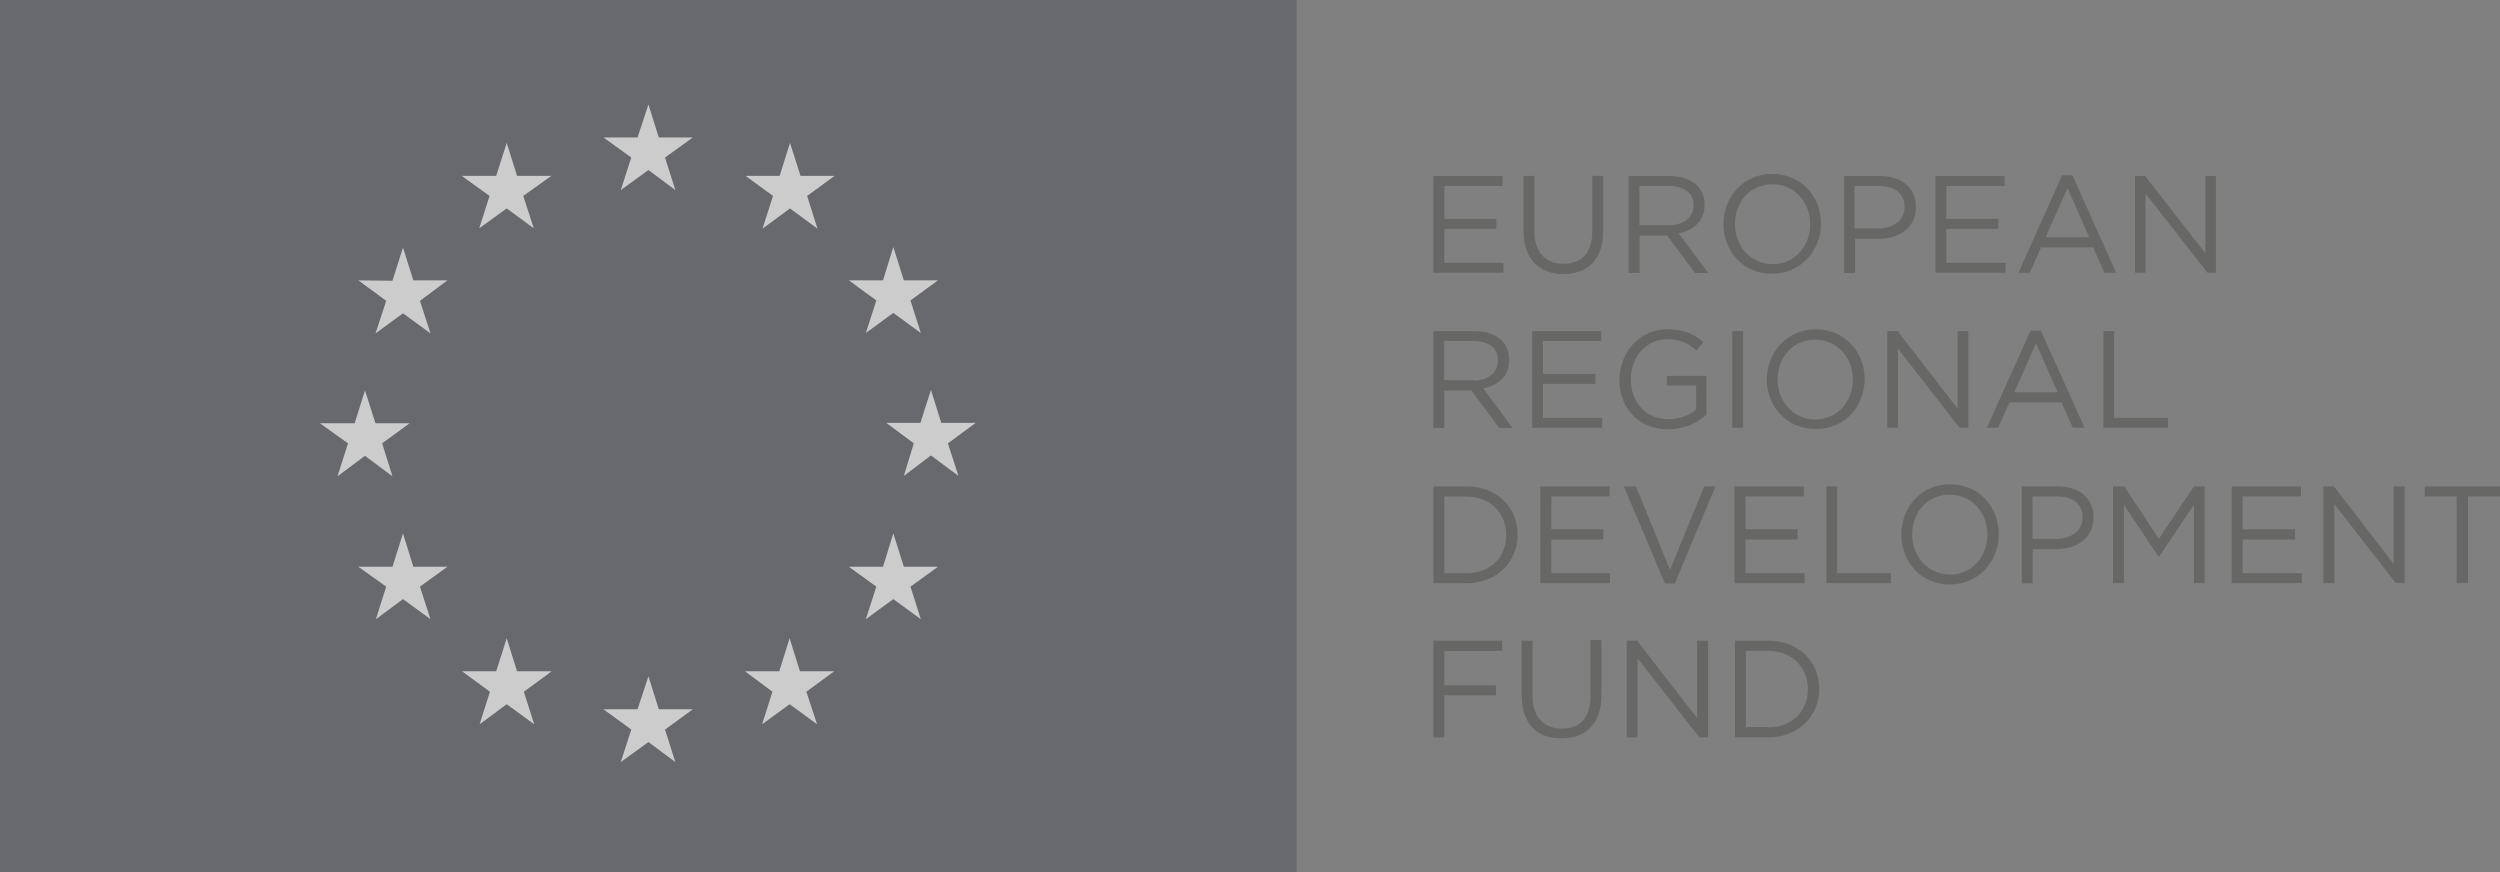 <?xml version="1.0" encoding="UTF-8"?>
<svg id="Layer_2" data-name="Layer 2" xmlns="http://www.w3.org/2000/svg" viewBox="0 0 128.23 44.75">
  <rect x="0" y="0" width="128.23" height="44.75" fill="#808080" stroke="none"/>
  <defs>
    <style>
      .cls-1 {
        fill: #fff;
      }

      .cls-2 {
        fill: #565655;
      }

      .cls-3 {
        fill: #585a60;
      }

      .cls-4 {
        opacity: .6;
      }
    </style>
  </defs>
  <g id="Layer_1-2" data-name="Layer 1">
    <g class="cls-4">
      <rect class="cls-3" width="66.51" height="44.75"/>
      <polygon class="cls-1" points="31.84 9.75 33.26 8.72 34.64 9.75 34.11 8.08 35.54 7.05 33.79 7.05 33.26 5.36 32.7 7.05 30.95 7.05 32.38 8.08 31.84 9.75"/>
      <polygon class="cls-1" points="24.58 11.71 25.99 10.69 27.38 11.71 26.84 10.05 28.28 9.02 26.52 9.02 25.99 7.33 25.45 9.02 23.68 9.02 25.11 10.05 24.58 11.71"/>
      <polygon class="cls-1" points="20.67 12.7 20.13 14.4 18.38 14.38 19.81 15.43 19.26 17.1 20.67 16.07 22.08 17.1 21.54 15.43 22.95 14.38 21.2 14.38 20.67 12.7"/>
      <polygon class="cls-1" points="18.72 23.38 20.13 24.43 19.6 22.74 21.01 21.71 19.26 21.71 18.72 20.03 18.19 21.71 16.41 21.71 17.85 22.74 17.31 24.43 18.72 23.38"/>
      <polygon class="cls-1" points="21.2 29.07 20.67 27.36 20.13 29.07 18.38 29.07 19.81 30.09 19.28 31.76 20.67 30.73 22.08 31.76 21.54 30.09 22.95 29.07 21.2 29.07"/>
      <polygon class="cls-1" points="26.52 34.43 25.99 32.74 25.45 34.43 23.7 34.43 25.13 35.48 24.6 37.15 25.99 36.12 27.4 37.15 26.87 35.48 28.3 34.43 26.52 34.43"/>
      <polygon class="cls-1" points="33.79 36.38 33.26 34.69 32.7 36.38 30.95 36.38 32.38 37.42 31.84 39.09 33.26 38.06 34.64 39.09 34.11 37.42 35.54 36.38 33.79 36.38"/>
      <polygon class="cls-1" points="41.03 34.43 40.5 32.74 39.97 34.43 38.21 34.43 39.62 35.48 39.09 37.15 40.5 36.12 41.91 37.15 41.36 35.48 42.79 34.43 41.03 34.43"/>
      <polygon class="cls-1" points="46.36 29.07 45.82 27.36 45.29 29.07 43.54 29.07 44.95 30.09 44.41 31.76 45.82 30.73 47.23 31.76 46.7 30.09 48.11 29.07 46.36 29.07"/>
      <polygon class="cls-1" points="50.05 21.69 48.28 21.69 47.75 20 47.21 21.69 45.46 21.69 46.87 22.74 46.36 24.41 47.75 23.36 49.16 24.41 48.62 22.74 50.05 21.69"/>
      <polygon class="cls-1" points="44.41 17.08 45.82 16.05 47.23 17.08 46.7 15.41 48.11 14.38 46.36 14.38 45.82 12.67 45.29 14.38 43.54 14.38 44.95 15.41 44.41 17.08"/>
      <polygon class="cls-1" points="40.52 7.33 39.99 9.02 38.24 9.02 39.65 10.05 39.11 11.73 40.52 10.69 41.93 11.73 41.4 10.05 42.81 9.02 41.06 9.02 40.52 7.33"/>
      <g>
        <polygon class="cls-2" points="73.52 9.03 77.07 9.03 77.07 9.54 74.08 9.54 74.08 11.23 76.75 11.23 76.75 11.74 74.08 11.74 74.08 13.48 77.11 13.48 77.11 13.99 73.52 13.99 73.52 9.03"/>
        <path class="cls-2" d="M78.14,11.91v-2.89h.56v2.84c0,1.07,.56,1.67,1.5,1.67s1.47-.56,1.47-1.65v-2.86h.56v2.84c0,1.45-.81,2.2-2.05,2.2-1.2,0-2.03-.77-2.03-2.16"/>
        <path class="cls-2" d="M83.54,9.03h2.12c.6,0,1.09,.19,1.39,.49,.24,.24,.38,.58,.38,.98v.02c0,.81-.56,1.3-1.33,1.45l1.52,2.03h-.68l-1.43-1.92h-1.41v1.92h-.56v-4.98h0Zm2.07,2.52c.73,0,1.26-.38,1.26-1.03h0c0-.6-.47-.98-1.26-.98h-1.52v2.01h1.52Z"/>
        <path class="cls-2" d="M88.4,11.51h0c0-1.39,1-2.59,2.5-2.59s2.5,1.18,2.5,2.54v.02c0,1.37-1.03,2.56-2.52,2.56-1.47,.02-2.48-1.18-2.48-2.54m4.45,0h0c0-1.13-.81-2.05-1.94-2.05s-1.92,.9-1.92,2.03v.02c0,1.13,.81,2.05,1.94,2.05s1.92-.92,1.92-2.05"/>
        <path class="cls-2" d="M94.59,9.03h1.84c1.11,0,1.84,.6,1.84,1.58v.02c0,1.07-.88,1.62-1.92,1.62h-1.2v1.75h-.56v-4.98Zm1.75,2.69c.81,0,1.35-.45,1.35-1.09v-.02c0-.71-.53-1.07-1.33-1.07h-1.24v2.18h1.22Z"/>
        <polygon class="cls-2" points="99.27 9.03 102.82 9.03 102.82 9.54 99.83 9.54 99.83 11.23 102.5 11.23 102.5 11.74 99.83 11.74 99.83 13.48 102.87 13.48 102.87 13.99 99.27 13.99 99.27 9.03"/>
        <path class="cls-2" d="M105.79,8.99h.51l2.24,5h-.6l-.58-1.3h-2.67l-.58,1.3h-.58l2.24-5Zm1.37,3.18l-1.11-2.52-1.13,2.52h2.24Z"/>
        <polygon class="cls-2" points="109.51 9.03 110.03 9.03 113.12 13 113.12 9.03 113.66 9.03 113.66 13.99 113.23 13.99 110.05 9.93 110.05 13.99 109.51 13.99 109.51 9.03"/>
        <path class="cls-2" d="M73.52,16.98h2.12c.6,0,1.09,.19,1.39,.49,.24,.24,.38,.6,.38,.98v.02c0,.81-.56,1.3-1.33,1.45l1.5,2.03h-.68l-1.43-1.92h-1.39v1.92h-.56v-4.98Zm2.05,2.54c.73,0,1.26-.38,1.26-1.03v-.02c0-.62-.47-.98-1.26-.98h-1.5v2.01h1.5v.02Z"/>
        <polygon class="cls-2" points="78.59 16.98 82.13 16.98 82.13 17.49 79.14 17.49 79.14 19.18 81.83 19.18 81.83 19.69 79.14 19.69 79.14 21.43 82.18 21.43 82.18 21.94 78.59 21.94 78.59 16.98"/>
        <path class="cls-2" d="M83.07,19.48h0c0-1.37,.98-2.59,2.46-2.59,.83,0,1.35,.24,1.84,.66l-.36,.43c-.38-.34-.79-.58-1.5-.58-1.09,0-1.86,.94-1.86,2.03v.02c0,1.18,.75,2.05,1.94,2.05,.56,0,1.09-.21,1.41-.49v-1.24h-1.5v-.49h2.03v1.99c-.45,.41-1.13,.75-1.97,.75-1.54,0-2.5-1.13-2.5-2.54"/>
        <rect class="cls-2" x="88.85" y="16.98" width=".56" height="4.96"/>
        <path class="cls-2" d="M90.62,19.48h0c0-1.39,1.03-2.59,2.52-2.59s2.5,1.18,2.5,2.54v.02c0,1.37-1,2.56-2.5,2.56s-2.52-1.18-2.52-2.54m4.42,0h0c0-1.13-.81-2.05-1.94-2.05s-1.92,.9-1.92,2.03v.02c0,1.13,.81,2.05,1.94,2.05,1.13-.02,1.92-.92,1.92-2.05"/>
        <polygon class="cls-2" points="96.8 16.98 97.33 16.98 100.41 20.96 100.41 16.98 100.96 16.98 100.96 21.94 100.51 21.94 97.35 17.88 97.35 21.94 96.8 21.94 96.8 16.98"/>
        <path class="cls-2" d="M104.17,16.96h.51l2.24,4.98h-.6l-.58-1.3h-2.67l-.58,1.3h-.58l2.24-4.98Zm1.37,3.16l-1.11-2.52-1.11,2.52h2.22Z"/>
        <polygon class="cls-2" points="107.89 16.98 108.44 16.98 108.44 21.43 111.2 21.43 111.2 21.94 107.89 21.94 107.89 16.98"/>
        <path class="cls-2" d="M73.52,24.95h1.71c1.54,0,2.61,1.07,2.61,2.46v.02c0,1.39-1.07,2.48-2.61,2.48h-1.71v-4.96Zm1.71,4.45c1.24,0,2.03-.85,2.03-1.94v-.02c0-1.09-.79-1.97-2.03-1.97h-1.15v3.93h1.15Z"/>
        <polygon class="cls-2" points="79.01 24.95 82.56 24.95 82.56 25.46 79.57 25.46 79.57 27.15 82.24 27.15 82.24 27.67 79.57 27.67 79.57 29.4 82.58 29.4 82.58 29.91 79.01 29.91 79.01 24.95"/>
        <polygon class="cls-2" points="83.29 24.95 83.91 24.95 85.66 29.23 87.41 24.95 87.99 24.95 85.9 29.93 85.4 29.93 83.29 24.95"/>
        <polygon class="cls-2" points="88.97 24.95 92.52 24.95 92.52 25.46 89.53 25.46 89.53 27.15 92.2 27.15 92.2 27.67 89.53 27.67 89.53 29.4 92.56 29.4 92.56 29.91 88.97 29.91 88.97 24.95"/>
        <polygon class="cls-2" points="93.68 24.95 94.23 24.95 94.23 29.4 96.99 29.4 96.99 29.91 93.68 29.91 93.68 24.95"/>
        <path class="cls-2" d="M97.52,27.43h0c0-1.39,1-2.59,2.5-2.59s2.5,1.18,2.5,2.56v.02c0,1.37-1.03,2.56-2.52,2.56s-2.48-1.2-2.48-2.56m4.42,0h0c0-1.13-.81-2.05-1.94-2.05s-1.92,.9-1.92,2.03v.02c0,1.13,.81,2.05,1.94,2.05s1.92-.92,1.92-2.05"/>
        <path class="cls-2" d="M103.7,24.95h1.84c1.11,0,1.84,.6,1.84,1.58v.02c0,1.07-.88,1.62-1.92,1.62h-1.2v1.75h-.56v-4.98h0Zm1.77,2.69c.81,0,1.35-.45,1.35-1.09v-.02c0-.71-.53-1.07-1.33-1.07h-1.24v2.18h1.22Z"/>
        <polygon class="cls-2" points="108.38 24.95 108.96 24.95 110.73 27.64 112.53 24.95 113.08 24.95 113.08 29.91 112.53 29.91 112.53 25.89 110.75 28.54 110.71 28.54 108.94 25.89 108.94 29.91 108.38 29.91 108.38 24.95"/>
        <polygon class="cls-2" points="114.47 24.95 118.02 24.95 118.02 25.46 115.03 25.46 115.03 27.15 117.72 27.15 117.72 27.67 115.03 27.67 115.03 29.4 118.06 29.4 118.06 29.91 114.47 29.91 114.47 24.95"/>
        <polygon class="cls-2" points="119.17 24.95 119.71 24.95 122.78 28.93 122.78 24.95 123.34 24.95 123.34 29.91 122.89 29.91 119.73 25.85 119.73 29.91 119.17 29.91 119.17 24.95"/>
        <polygon class="cls-2" points="126.01 25.46 124.37 25.46 124.37 24.95 128.23 24.95 128.23 25.46 126.59 25.46 126.59 29.91 126.01 29.91 126.01 25.46"/>
        <polygon class="cls-2" points="73.52 32.86 77.05 32.86 77.05 33.39 74.08 33.39 74.08 35.15 76.73 35.15 76.73 35.66 74.08 35.66 74.08 37.82 73.52 37.82 73.52 32.86"/>
        <path class="cls-2" d="M78.05,35.75v-2.89h.56v2.84c0,1.07,.56,1.67,1.5,1.67s1.47-.56,1.47-1.65v-2.89h.56v2.84c0,1.45-.81,2.2-2.05,2.2-1.22,.02-2.03-.73-2.03-2.14"/>
        <polygon class="cls-2" points="83.44 32.86 83.97 32.86 87.05 36.84 87.05 32.86 87.61 32.86 87.61 37.82 87.16 37.82 83.99 33.76 83.99 37.82 83.44 37.82 83.44 32.86"/>
        <path class="cls-2" d="M88.99,32.86h1.71c1.54,0,2.61,1.07,2.61,2.46v.02c0,1.39-1.07,2.48-2.61,2.48h-1.71v-4.96Zm1.71,4.45c1.24,0,2.03-.85,2.03-1.94v-.02c0-1.09-.79-1.97-2.03-1.97h-1.15v3.91h1.15v.02Z"/>
      </g>
    </g>
  </g>
</svg>